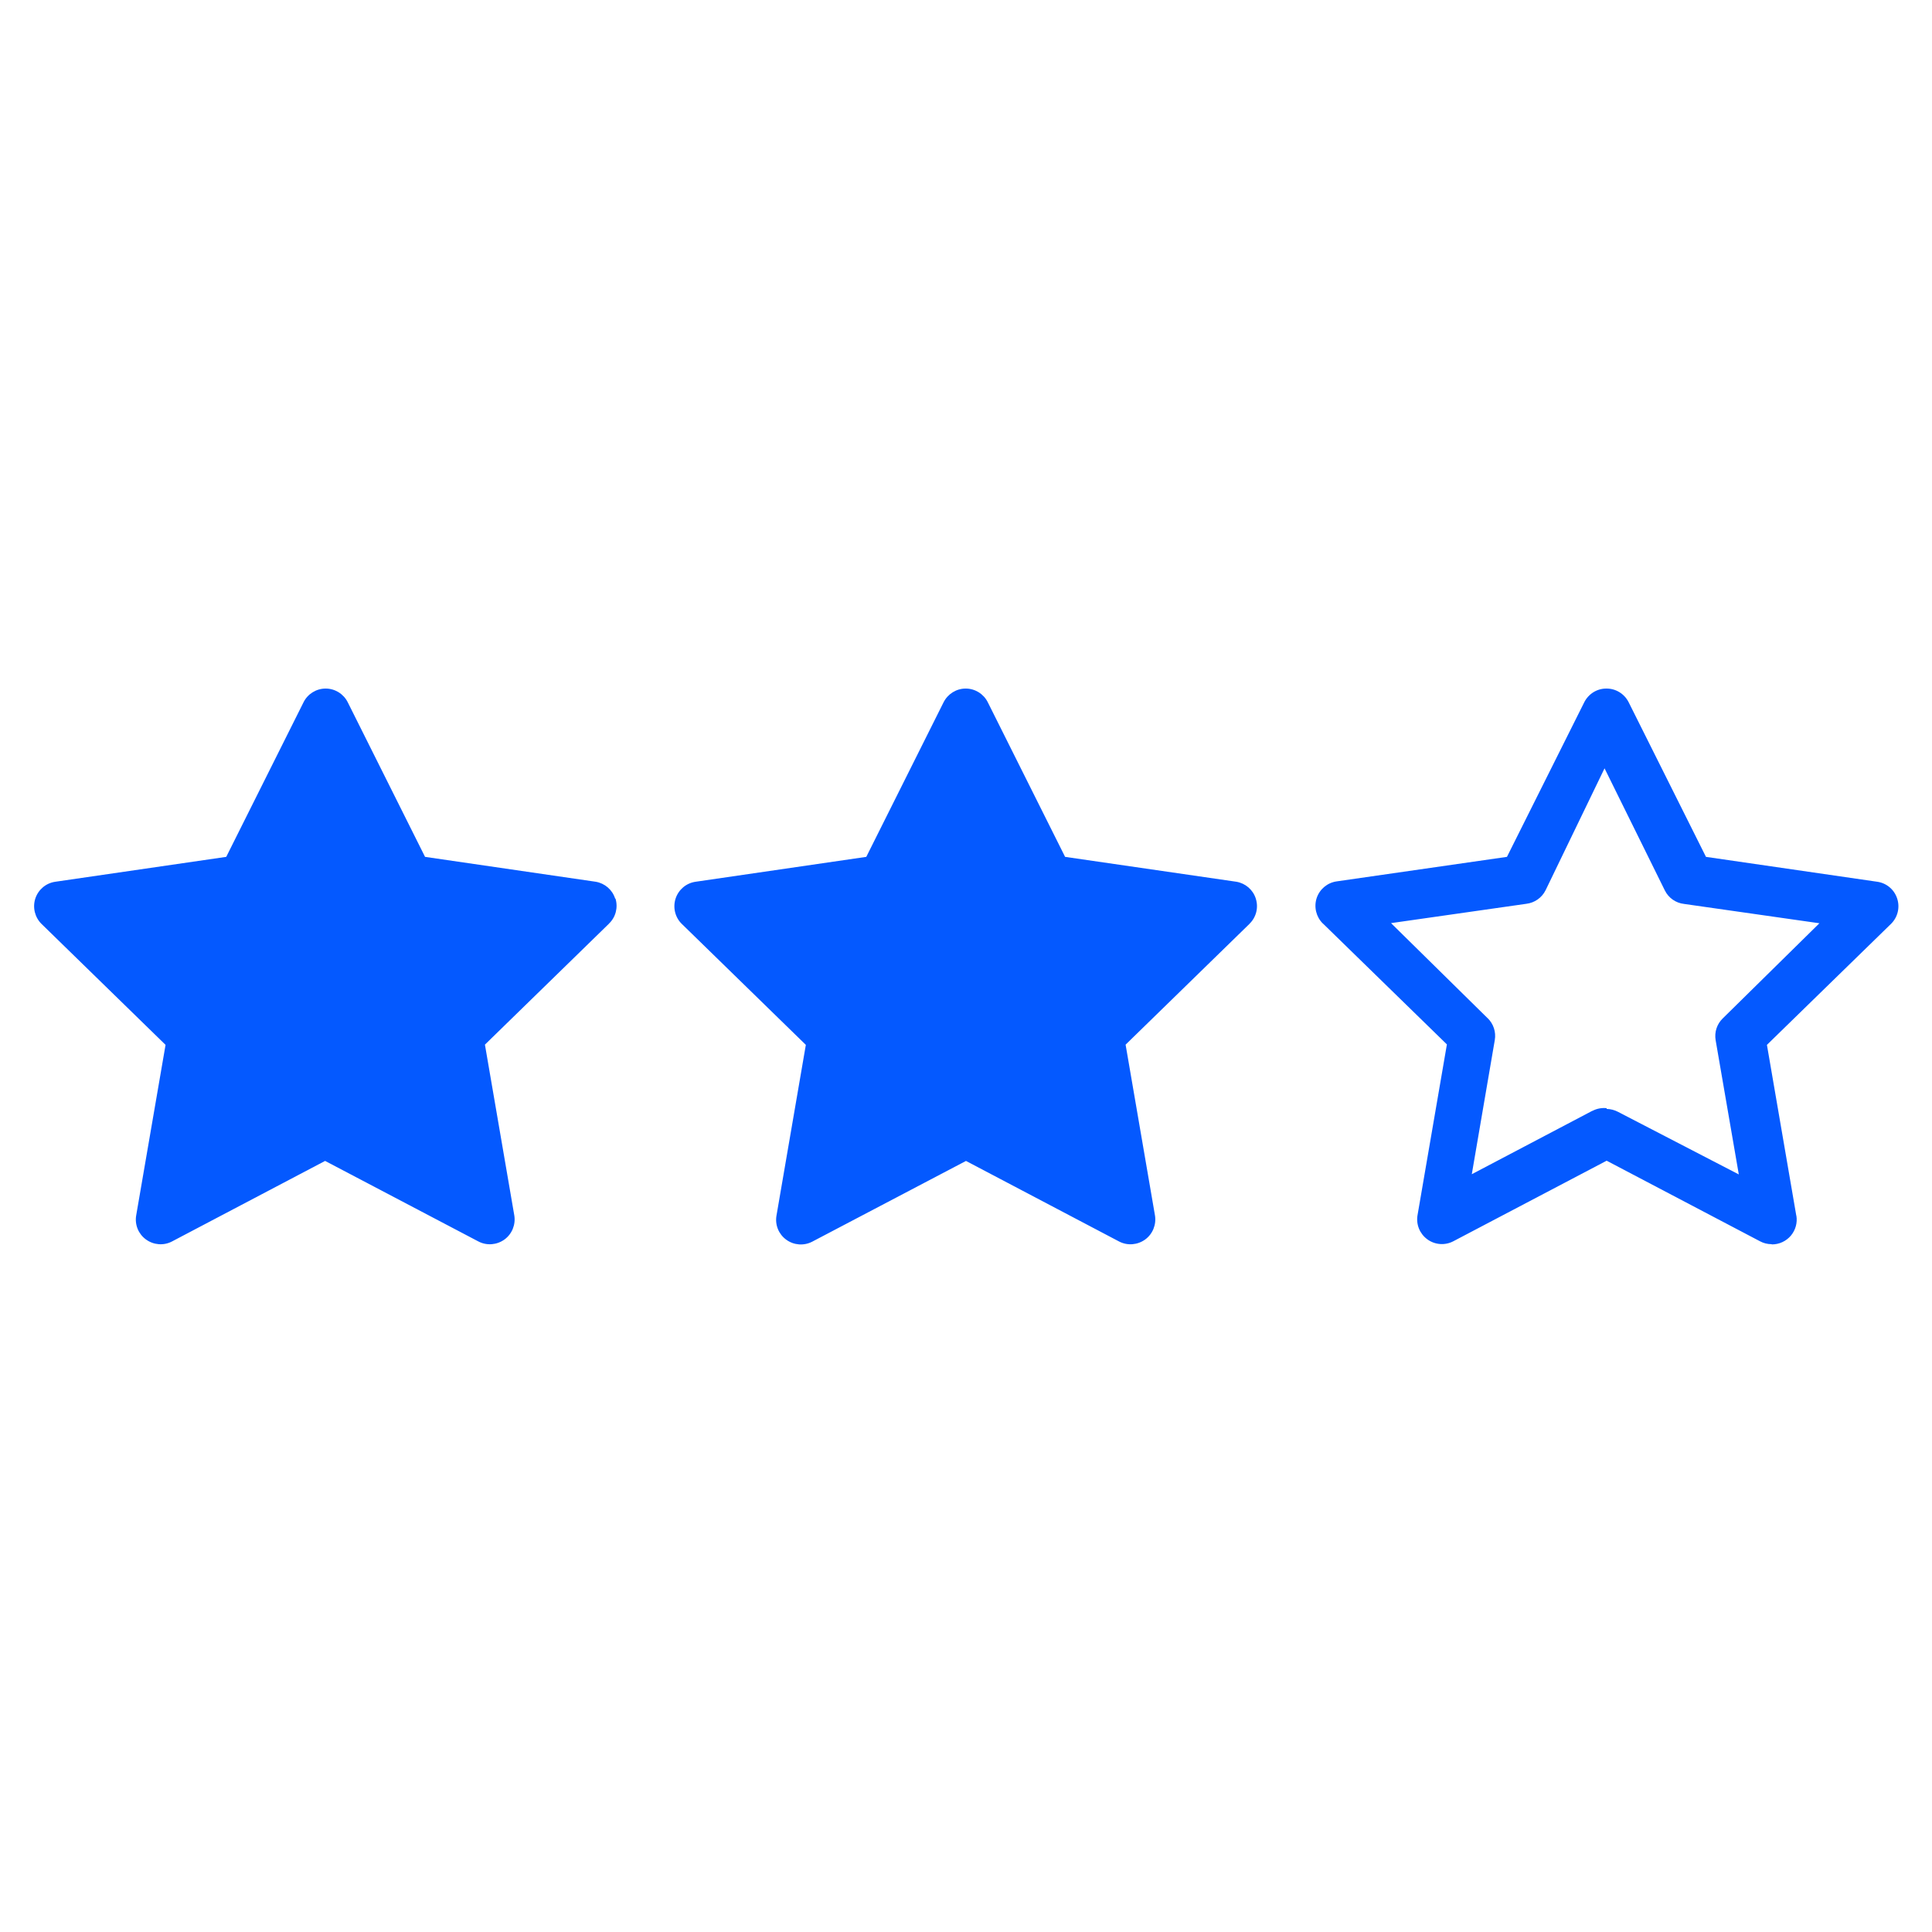 <?xml version="1.0" encoding="UTF-8"?> <svg xmlns="http://www.w3.org/2000/svg" viewBox="0 0 100 100" fill-rule="evenodd"><path d="m91.691 64.398c-0.207 0-0.41-0.051-0.59-0.148l-7.941-4.172-7.941 4.172c-0.43 0.223-0.949 0.184-1.34-0.102-0.395-0.289-0.59-0.77-0.508-1.25l1.52-8.84-6.422-6.262v0.004c-0.344-0.34-0.469-0.848-0.32-1.312 0.152-0.461 0.551-0.797 1.031-0.867l8.82-1.27 4-8c0.219-0.438 0.664-0.715 1.148-0.711 0.488-0.004 0.934 0.273 1.152 0.711l4 8 8.871 1.289c0.48 0.07 0.879 0.406 1.027 0.871 0.152 0.461 0.027 0.969-0.32 1.309l-6.422 6.262 1.52 8.84h0.004c0.062 0.367-0.043 0.746-0.285 1.035-0.242 0.285-0.598 0.453-0.977 0.453zm-8.531-7c0.207 0.004 0.406 0.055 0.59 0.152l6.25 3.238-1.199-6.949c-0.07-0.414 0.066-0.836 0.371-1.129l5-4.922-7-1c-0.434-0.047-0.809-0.312-1-0.699l-3.121-6.32-3.051 6.309c-0.195 0.391-0.57 0.652-1 0.703l-7 1 5 4.922v-0.004c0.301 0.293 0.441 0.715 0.371 1.129l-1.191 6.949 6.238-3.281 0.004 0.004c0.227-0.121 0.484-0.168 0.738-0.141zm-18.16-10.887c-0.145-0.457-0.531-0.789-1-0.871l-8.871-1.289-4-8c-0.215-0.434-0.66-0.711-1.145-0.711s-0.926 0.277-1.145 0.711l-4 8-8.84 1.289c-0.48 0.07-0.879 0.406-1.031 0.871-0.148 0.461-0.027 0.969 0.32 1.309l6.422 6.262-1.52 8.84c-0.082 0.477 0.113 0.961 0.508 1.246 0.391 0.285 0.91 0.324 1.34 0.102l7.961-4.18 7.93 4.172c0.43 0.223 0.949 0.18 1.344-0.105 0.391-0.285 0.586-0.77 0.508-1.246l-1.52-8.84 6.422-6.262h-0.004c0.344-0.336 0.469-0.84 0.32-1.297zm-33.16 0c-0.145-0.457-0.531-0.789-1-0.871l-8.84-1.289-4-8c-0.215-0.434-0.66-0.711-1.145-0.711s-0.93 0.277-1.145 0.711l-4 8-8.852 1.289c-0.48 0.07-0.879 0.406-1.031 0.871-0.148 0.461-0.023 0.969 0.32 1.309l6.422 6.262-1.52 8.828c-0.082 0.477 0.113 0.961 0.508 1.246 0.391 0.285 0.91 0.328 1.34 0.105l7.93-4.172 7.941 4.172c0.43 0.223 0.949 0.18 1.344-0.105 0.391-0.285 0.586-0.77 0.508-1.246l-1.52-8.84 6.422-6.262h-0.004c0.352-0.332 0.48-0.836 0.34-1.297z" fill="#0459ff"></path></svg> 